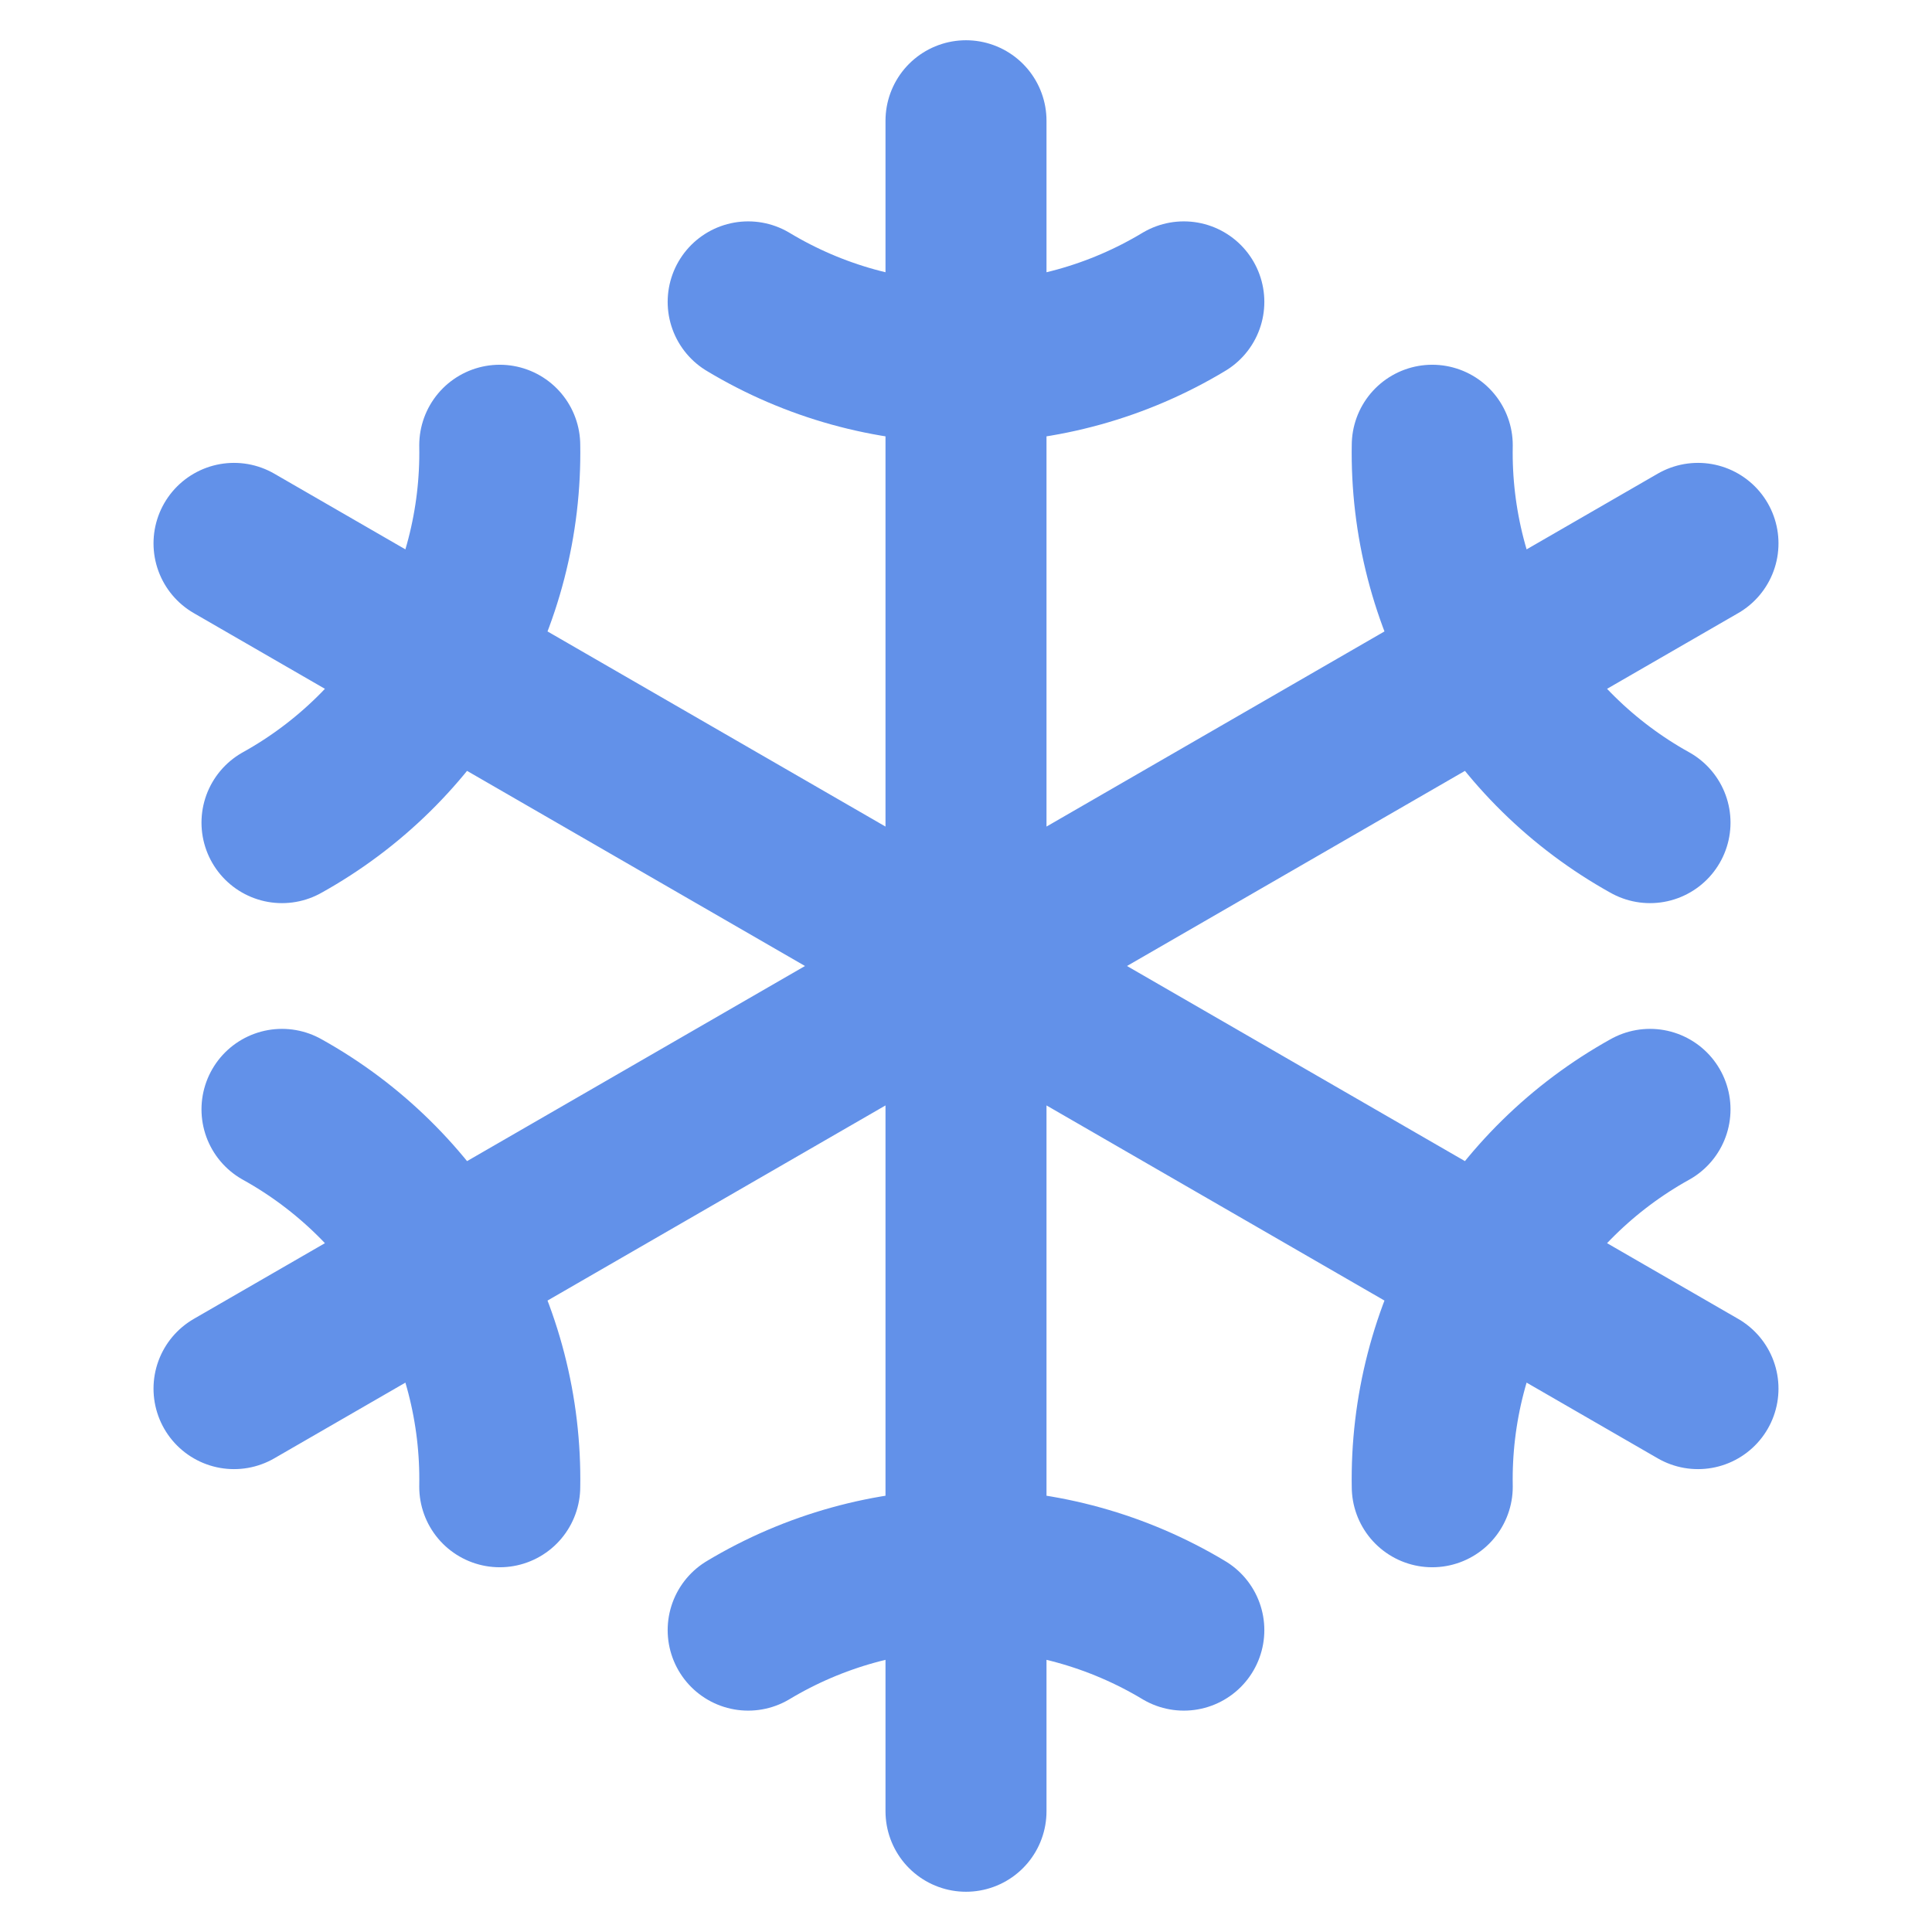<svg width="24" height="24" viewBox="0 0 24 24" fill="none" xmlns="http://www.w3.org/2000/svg">
<path d="M12 1.5V22.5M14.706 3.75C13.889 4.242 12.953 4.502 12 4.5C11.047 4.502 10.111 4.242 9.294 3.75M9.294 20.25C10.112 19.759 11.047 19.5 12 19.5C12.953 19.5 13.889 19.759 14.706 20.25M21.093 6.75L2.907 17.25M20.497 10.219C19.663 9.756 18.971 9.076 18.494 8.25C18.018 7.424 17.775 6.484 17.792 5.531M3.503 13.781C4.337 14.244 5.029 14.924 5.506 15.75C5.982 16.576 6.225 17.515 6.208 18.469M2.907 6.75L21.093 17.25M3.503 10.219C4.337 9.756 5.029 9.076 5.506 8.25C5.982 7.424 6.225 6.484 6.208 5.531M20.497 13.781C19.663 14.244 18.971 14.924 18.494 15.75C18.018 16.576 17.775 17.515 17.792 18.469" stroke="#6291E9" stroke-width="2" stroke-linecap="round" stroke-linejoin="round"/>
</svg>
